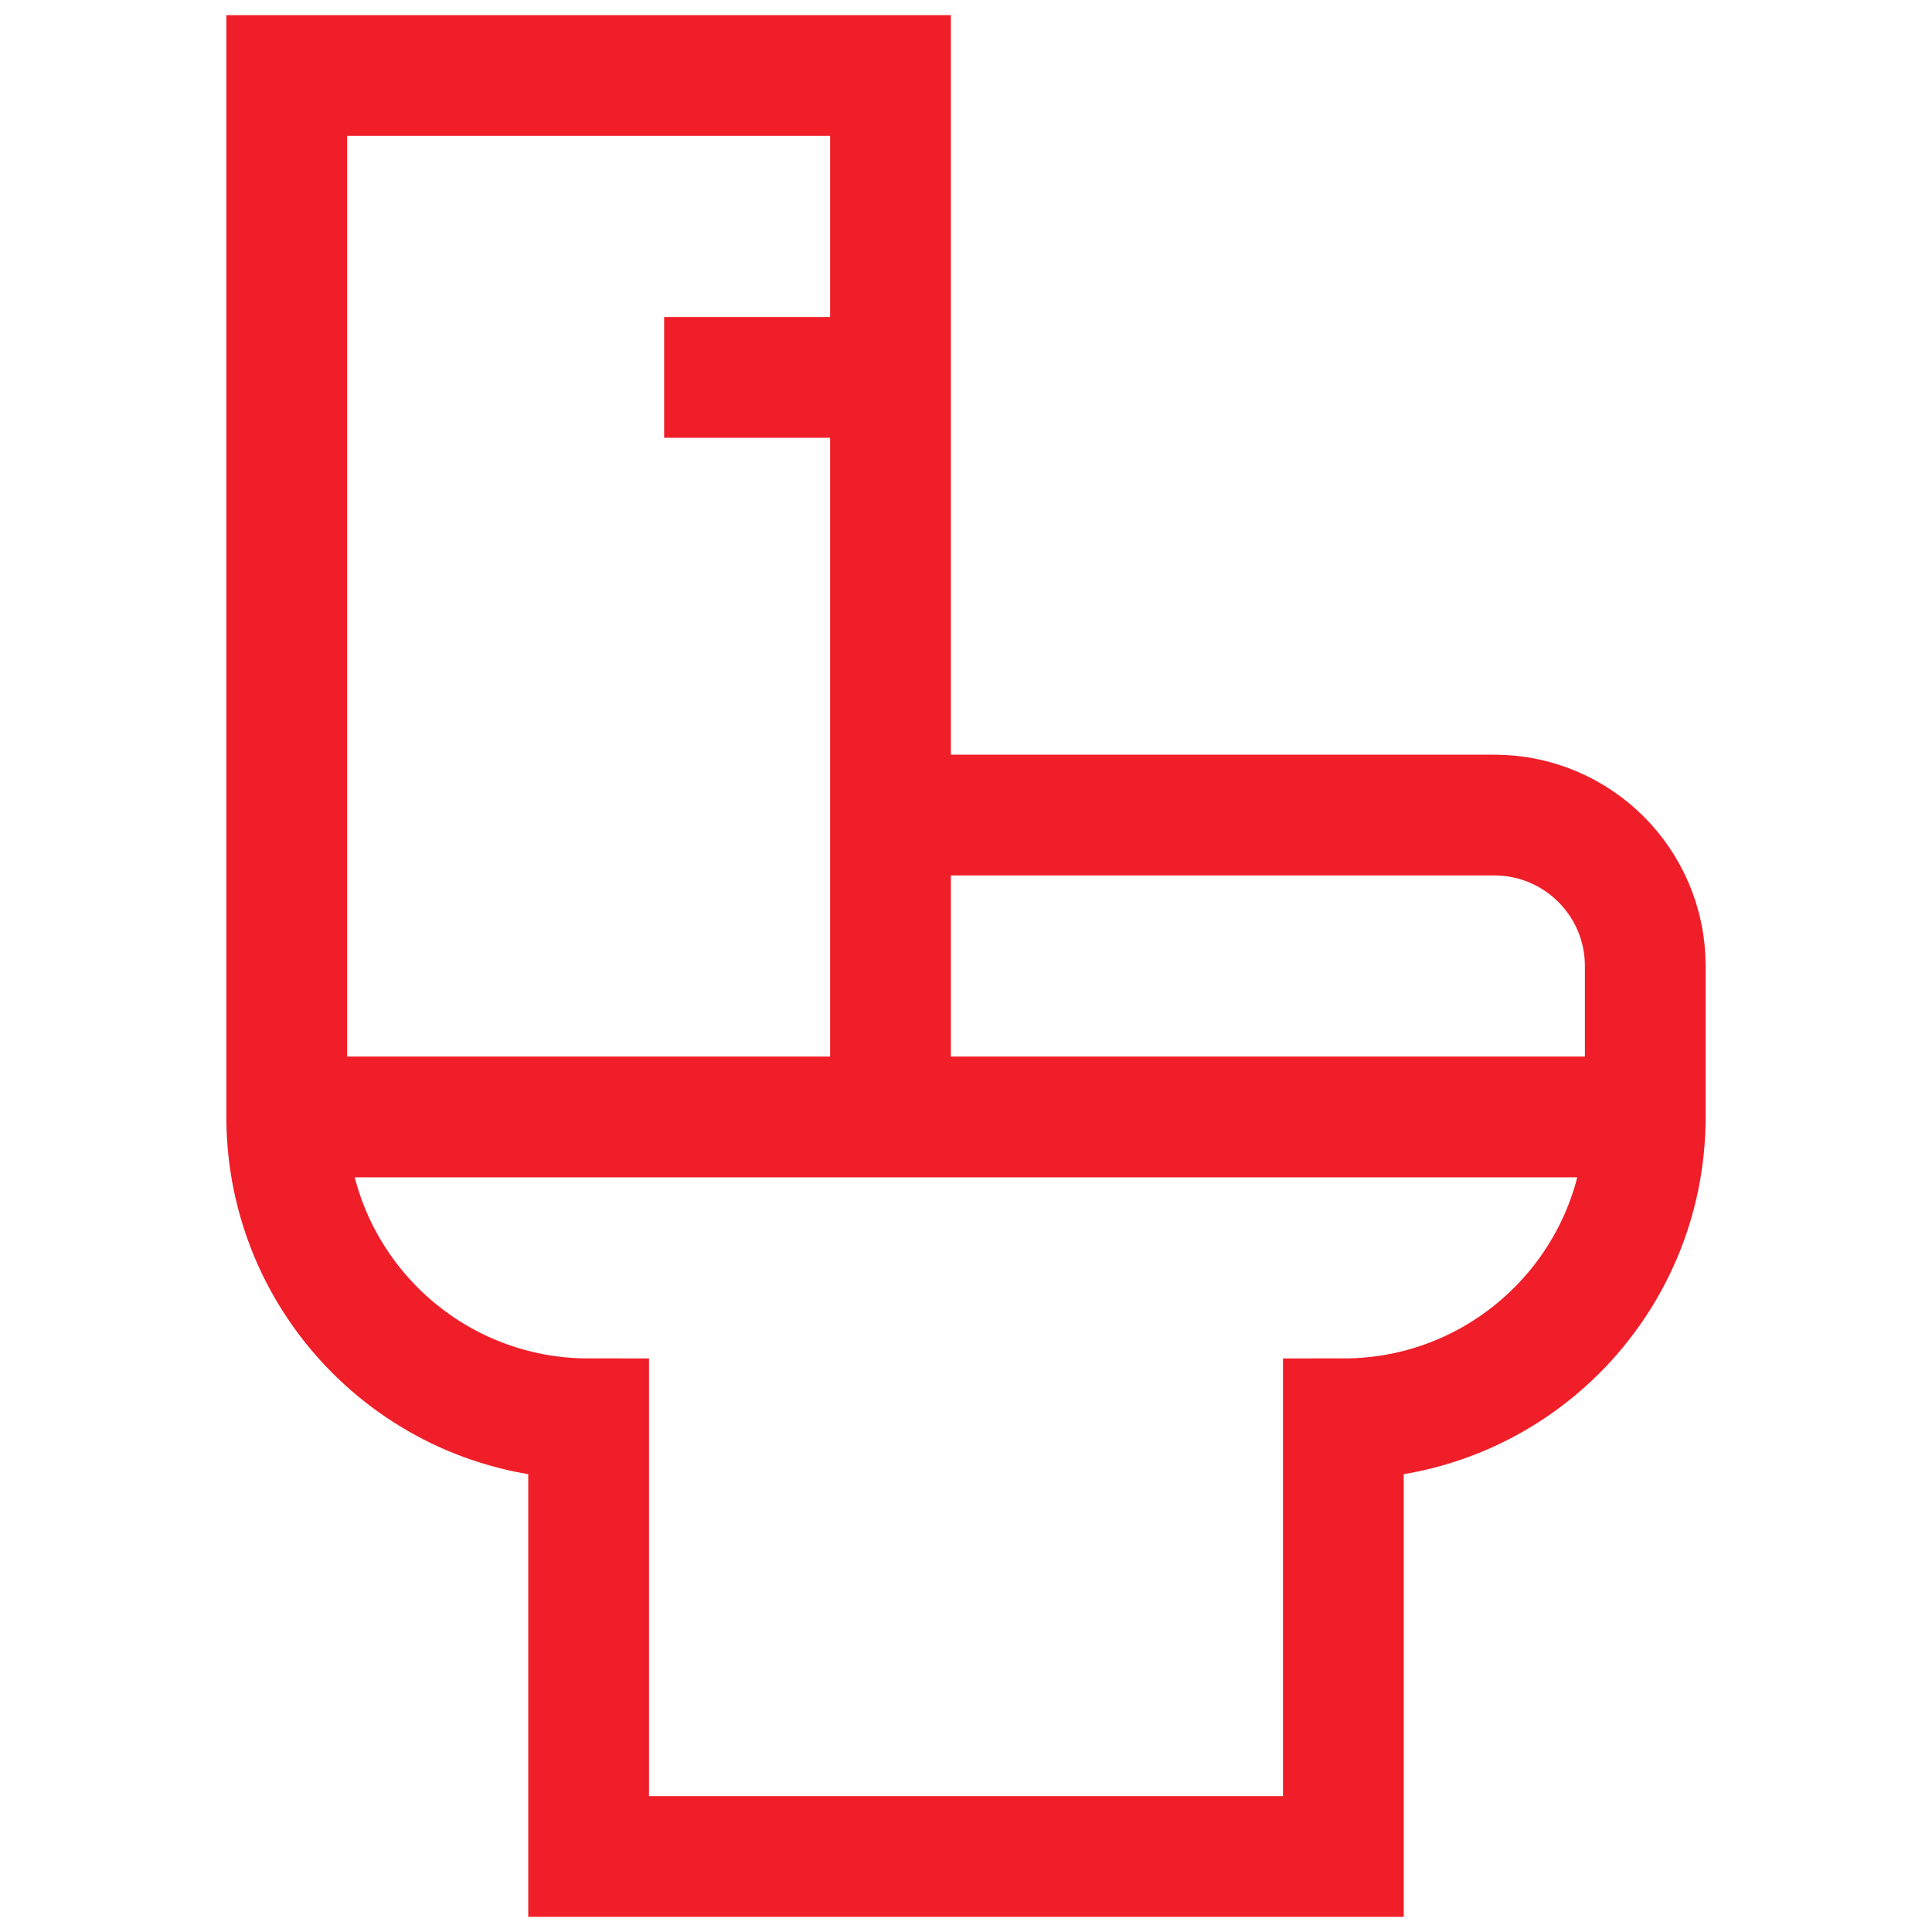 <svg width="24" height="24" viewBox="0 0 24 24" fill="none" xmlns="http://www.w3.org/2000/svg">
<path d="M11.062 10.125V13.875M11.062 10.125V0.938H3.562V13.875M11.062 10.125H18.562C19.598 10.125 20.438 10.964 20.438 12V13.875M3.562 13.875H20.438M3.562 13.875C3.562 15.946 5.241 17.625 7.312 17.625V23.062H16.688V17.625C18.759 17.625 20.438 15.946 20.438 13.875M11.062 4.688H8.25" stroke="#EF1E28" stroke-width="1.5" stroke-miterlimit="10"/>
</svg>

